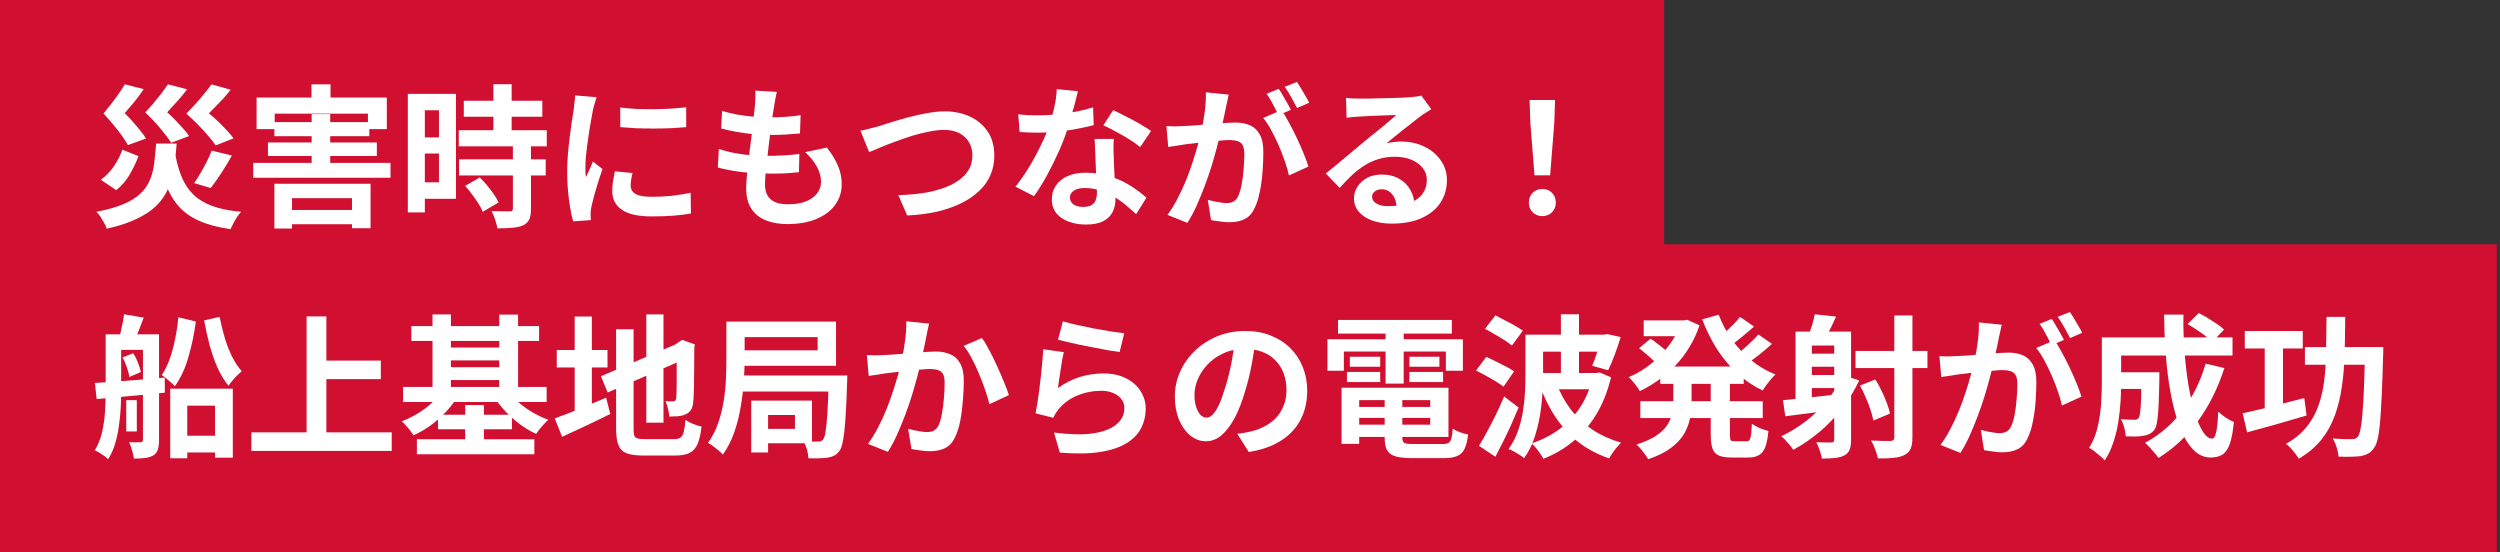 <svg width="652" height="144" viewBox="0 0 652 144" fill="none" xmlns="http://www.w3.org/2000/svg">
<rect x="0" y="0" width="652" height="144" fill="#333333" stroke="none"/>
<path d="M0 80L-3.49691e-06 1.52588e-05L434 -3.71195e-06L434 80L0 80Z" fill="#D00F31"/>
<path d="M0 144L-3.50994e-06 63.702L651.168 63.702L651.168 144L0 144Z" fill="#D00F31"/>
<path d="M585.439 86.32H600.559V90.88H585.439V86.32ZM601.119 90.52H619.079V95.12H601.119V90.52ZM590.639 88.2H595.399V108.32H590.639V88.2ZM616.839 90.52H621.559C621.559 90.52 621.559 90.666 621.559 90.96C621.559 91.226 621.559 91.533 621.559 91.88C621.559 92.226 621.546 92.506 621.519 92.72C621.412 96.773 621.292 100.226 621.159 103.08C621.026 105.933 620.879 108.293 620.719 110.16C620.559 112 620.346 113.453 620.079 114.52C619.839 115.586 619.532 116.346 619.159 116.8C618.652 117.546 618.119 118.053 617.559 118.32C617.026 118.613 616.386 118.826 615.639 118.96C614.946 119.04 614.079 119.093 613.039 119.12C612.026 119.146 610.972 119.133 609.879 119.08C609.852 118.386 609.692 117.586 609.399 116.68C609.132 115.8 608.786 115.026 608.359 114.36C609.426 114.44 610.412 114.493 611.319 114.52C612.226 114.52 612.906 114.52 613.359 114.52C613.732 114.52 614.039 114.48 614.279 114.4C614.519 114.293 614.746 114.106 614.959 113.84C615.199 113.546 615.412 112.933 615.599 112C615.812 111.04 615.986 109.68 616.119 107.92C616.279 106.16 616.412 103.933 616.519 101.24C616.626 98.546 616.732 95.306 616.839 91.52V90.52ZM584.879 107.76C586.239 107.493 587.799 107.146 589.559 106.72C591.319 106.293 593.172 105.826 595.119 105.32C597.066 104.813 599.012 104.306 600.959 103.8L601.559 108.36C598.892 109.16 596.186 109.946 593.439 110.72C590.719 111.493 588.252 112.173 586.039 112.76L584.879 107.76ZM606.759 82.64H611.639C611.612 85.973 611.559 89.173 611.479 92.24C611.399 95.28 611.159 98.146 610.759 100.84C610.386 103.533 609.772 106.04 608.919 108.36C608.092 110.68 606.919 112.786 605.399 114.68C603.906 116.546 601.946 118.2 599.519 119.64C599.306 119.24 598.999 118.786 598.599 118.28C598.226 117.8 597.826 117.32 597.399 116.84C596.972 116.386 596.559 116.026 596.159 115.76C598.372 114.533 600.146 113.093 601.479 111.44C602.839 109.786 603.879 107.946 604.599 105.92C605.346 103.866 605.866 101.64 606.159 99.24C606.452 96.813 606.612 94.226 606.639 91.48C606.692 88.706 606.732 85.76 606.759 82.64Z" fill="white"/>
<path d="M551.119 97.08H560.359V101.44H551.119V97.08ZM558.519 97.08H563.159C563.159 97.08 563.159 97.186 563.159 97.4C563.159 97.613 563.159 97.866 563.159 98.16C563.159 98.426 563.159 98.653 563.159 98.84C563.106 101.666 563.039 103.986 562.959 105.8C562.879 107.586 562.746 108.986 562.559 110C562.399 110.986 562.172 111.68 561.879 112.08C561.479 112.586 561.052 112.946 560.599 113.16C560.172 113.373 559.666 113.533 559.079 113.64C558.546 113.746 557.866 113.813 557.039 113.84C556.239 113.84 555.359 113.826 554.399 113.8C554.372 113.106 554.239 112.333 553.999 111.48C553.759 110.626 553.466 109.906 553.119 109.32C553.839 109.373 554.506 109.413 555.119 109.44C555.759 109.466 556.239 109.48 556.559 109.48C556.826 109.48 557.052 109.453 557.239 109.4C557.452 109.32 557.626 109.186 557.759 109C557.946 108.76 558.079 108.266 558.159 107.52C558.266 106.746 558.346 105.586 558.399 104.04C558.452 102.466 558.492 100.386 558.519 97.8V97.08ZM570.519 84.52L573.439 81.64C574.186 82.013 574.972 82.453 575.799 82.96C576.626 83.466 577.412 83.973 578.159 84.48C578.932 84.986 579.559 85.48 580.039 85.96L576.959 89.16C576.506 88.706 575.919 88.2 575.199 87.64C574.479 87.08 573.706 86.533 572.879 86C572.052 85.44 571.266 84.946 570.519 84.52ZM575.239 94.84L580.119 96C578.439 101.2 576.146 105.8 573.239 109.8C570.332 113.773 566.892 116.986 562.919 119.44C562.706 119.093 562.386 118.666 561.959 118.16C561.532 117.68 561.092 117.186 560.639 116.68C560.186 116.2 559.786 115.8 559.439 115.48C563.279 113.4 566.532 110.6 569.199 107.08C571.866 103.533 573.879 99.453 575.239 94.84ZM551.359 88H582.239V92.72H551.359V88ZM548.159 88H553.199V99.8C553.199 101.293 553.146 102.933 553.039 104.72C552.932 106.48 552.732 108.293 552.439 110.16C552.146 112 551.706 113.773 551.119 115.48C550.559 117.186 549.826 118.72 548.919 120.08C548.652 119.733 548.252 119.346 547.719 118.92C547.212 118.493 546.692 118.066 546.159 117.64C545.652 117.24 545.212 116.96 544.839 116.8C545.852 115.2 546.586 113.413 547.039 111.44C547.519 109.44 547.826 107.426 547.959 105.4C548.092 103.373 548.159 101.493 548.159 99.76V88ZM564.399 82.04H569.439C569.386 85.32 569.479 88.533 569.719 91.68C569.959 94.826 570.306 97.773 570.759 100.52C571.239 103.24 571.799 105.653 572.439 107.76C573.079 109.84 573.786 111.466 574.559 112.64C575.332 113.813 576.119 114.4 576.919 114.4C577.372 114.4 577.719 113.853 577.959 112.76C578.226 111.666 578.412 109.866 578.519 107.36C579.079 107.893 579.732 108.413 580.479 108.92C581.252 109.426 581.959 109.8 582.599 110.04C582.359 112.52 581.999 114.44 581.519 115.8C581.039 117.133 580.399 118.053 579.599 118.56C578.799 119.066 577.772 119.32 576.519 119.32C575.079 119.32 573.772 118.826 572.599 117.84C571.452 116.853 570.426 115.48 569.519 113.72C568.639 111.96 567.879 109.893 567.239 107.52C566.599 105.146 566.066 102.573 565.639 99.8C565.239 97.026 564.932 94.146 564.719 91.16C564.532 88.146 564.426 85.106 564.399 82.04Z" fill="white"/>
<path d="M522.039 84.68C521.932 85.186 521.812 85.746 521.679 86.36C521.545 86.947 521.426 87.493 521.319 88C521.212 88.587 521.079 89.253 520.919 90C520.759 90.72 520.599 91.453 520.439 92.2C520.306 92.92 520.159 93.626 519.999 94.32C519.732 95.466 519.399 96.8 518.999 98.32C518.599 99.84 518.132 101.48 517.599 103.24C517.066 104.973 516.465 106.72 515.799 108.48C515.132 110.24 514.425 111.96 513.679 113.64C512.932 115.293 512.132 116.787 511.279 118.12L506.079 116.04C507.012 114.787 507.879 113.387 508.679 111.84C509.505 110.267 510.252 108.667 510.919 107.04C511.585 105.387 512.172 103.76 512.679 102.16C513.212 100.533 513.666 99.026 514.039 97.64C514.439 96.253 514.745 95.067 514.959 94.08C515.332 92.266 515.626 90.52 515.839 88.84C516.052 87.16 516.132 85.573 516.079 84.08L522.039 84.68ZM535.799 88.72C536.439 89.6 537.092 90.68 537.759 91.96C538.452 93.213 539.132 94.546 539.799 95.96C540.466 97.373 541.066 98.733 541.599 100.04C542.132 101.347 542.546 102.48 542.839 103.44L537.759 105.76C537.519 104.64 537.159 103.4 536.679 102.04C536.226 100.68 535.692 99.306 535.079 97.92C534.465 96.507 533.812 95.173 533.119 93.92C532.452 92.666 531.759 91.613 531.039 90.76L535.799 88.72ZM505.799 92.88C506.519 92.933 507.225 92.96 507.919 92.96C508.639 92.933 509.359 92.906 510.079 92.88C510.745 92.853 511.546 92.813 512.479 92.76C513.412 92.68 514.399 92.6 515.439 92.52C516.506 92.44 517.572 92.36 518.639 92.28C519.705 92.173 520.692 92.093 521.599 92.04C522.506 91.987 523.252 91.96 523.839 91.96C525.279 91.96 526.532 92.2 527.599 92.68C528.666 93.133 529.506 93.92 530.119 95.04C530.759 96.16 531.079 97.68 531.079 99.6C531.079 101.173 531.012 102.88 530.879 104.72C530.746 106.56 530.506 108.32 530.159 110C529.839 111.68 529.385 113.107 528.799 114.28C528.159 115.667 527.279 116.627 526.159 117.16C525.066 117.693 523.759 117.96 522.239 117.96C521.492 117.96 520.679 117.893 519.799 117.76C518.919 117.653 518.132 117.533 517.439 117.4L516.599 112.12C517.106 112.253 517.666 112.387 518.279 112.52C518.919 112.653 519.519 112.76 520.079 112.84C520.665 112.92 521.132 112.96 521.479 112.96C522.146 112.96 522.732 112.84 523.239 112.6C523.745 112.333 524.159 111.88 524.479 111.24C524.852 110.467 525.159 109.467 525.399 108.24C525.639 107.013 525.812 105.693 525.919 104.28C526.052 102.84 526.119 101.467 526.119 100.16C526.119 99.093 525.959 98.306 525.639 97.8C525.345 97.293 524.906 96.96 524.319 96.8C523.759 96.613 523.065 96.52 522.239 96.52C521.625 96.52 520.799 96.573 519.759 96.68C518.719 96.76 517.599 96.867 516.399 97C515.226 97.106 514.132 97.227 513.119 97.36C512.106 97.493 511.319 97.587 510.759 97.64C510.172 97.746 509.425 97.867 508.519 98C507.639 98.106 506.892 98.213 506.279 98.32L505.799 92.88ZM535.079 83.16C535.425 83.64 535.786 84.213 536.159 84.88C536.559 85.546 536.945 86.213 537.319 86.88C537.692 87.546 538.012 88.133 538.279 88.64L535.039 90.04C534.772 89.48 534.466 88.867 534.119 88.2C533.772 87.533 533.412 86.867 533.039 86.2C532.666 85.533 532.292 84.96 531.919 84.48L535.079 83.16ZM539.839 81.36C540.186 81.867 540.559 82.453 540.959 83.12C541.359 83.787 541.746 84.453 542.119 85.12C542.519 85.787 542.826 86.347 543.039 86.8L539.879 88.16C539.452 87.333 538.946 86.4 538.359 85.36C537.772 84.293 537.199 83.386 536.639 82.64L539.839 81.36Z" fill="white"/>
<path d="M470.999 92.24H479.679V95.64H470.999V92.24ZM470.999 97.8H479.679V101.2H470.999V97.8ZM473.279 81.96L478.839 82.56C478.385 83.627 477.919 84.627 477.439 85.56C476.985 86.493 476.585 87.293 476.239 87.96L471.719 87.28C472.039 86.48 472.345 85.6 472.639 84.64C472.932 83.653 473.145 82.76 473.279 81.96ZM468.279 86.48H479.879V90.12H472.519V105.56H468.279V86.48ZM478.359 86.48H482.759V114.68C482.759 115.747 482.639 116.6 482.399 117.24C482.159 117.88 481.705 118.387 481.039 118.76C480.372 119.107 479.559 119.333 478.599 119.44C477.665 119.547 476.519 119.6 475.159 119.6C475.052 118.987 474.852 118.253 474.559 117.4C474.292 116.573 473.999 115.88 473.679 115.32C474.505 115.347 475.292 115.373 476.039 115.4C476.812 115.4 477.345 115.4 477.639 115.4C477.905 115.373 478.092 115.307 478.199 115.2C478.305 115.093 478.359 114.893 478.359 114.6V86.48ZM464.999 104.36C466.785 104.2 468.892 103.987 471.319 103.72C473.745 103.453 476.199 103.187 478.679 102.92L478.839 106.8C476.519 107.12 474.199 107.44 471.879 107.76C469.585 108.053 467.492 108.32 465.599 108.56L464.999 104.36ZM480.559 97.88L484.879 99.2C483.652 101.84 482.145 104.293 480.359 106.56C478.599 108.827 476.639 110.867 474.479 112.68C472.345 114.467 470.079 116.013 467.679 117.32C467.492 117 467.212 116.613 466.839 116.16C466.465 115.707 466.065 115.253 465.639 114.8C465.239 114.347 464.879 114 464.559 113.76C466.879 112.667 469.052 111.333 471.079 109.76C473.132 108.187 474.959 106.4 476.559 104.4C478.185 102.373 479.519 100.2 480.559 97.88ZM483.919 91.52H502.679V96H483.919V91.52ZM494.039 82.28H498.759V114.08C498.759 115.307 498.612 116.267 498.319 116.96C498.025 117.68 497.492 118.24 496.719 118.64C495.972 119.04 495.025 119.293 493.879 119.4C492.759 119.533 491.385 119.587 489.759 119.56C489.679 119.133 489.545 118.64 489.359 118.08C489.172 117.52 488.959 116.947 488.719 116.36C488.479 115.8 488.225 115.307 487.959 114.88C489.079 114.933 490.119 114.973 491.079 115C492.065 115 492.719 115 493.039 115C493.412 114.973 493.665 114.893 493.799 114.76C493.959 114.627 494.039 114.387 494.039 114.04V82.28ZM485.079 100.56L489.079 98.96C489.665 99.867 490.212 100.853 490.719 101.92C491.225 102.987 491.679 104.04 492.079 105.08C492.479 106.12 492.745 107.053 492.879 107.88L488.559 109.68C488.425 108.88 488.185 107.96 487.839 106.92C487.492 105.853 487.079 104.773 486.599 103.68C486.119 102.56 485.612 101.52 485.079 100.56Z" fill="white"/>
<path d="M432.999 95.6H454.759V100.12H432.999V95.6ZM428.679 83.56H440.039V87.68H428.679V83.56ZM427.799 104.64H459.719V109.04H427.799V104.64ZM438.319 83.56H439.199L440.039 83.4L443.239 84.84C442.545 86.893 441.665 88.787 440.599 90.52C439.559 92.253 438.359 93.84 436.999 95.28C435.639 96.693 434.172 97.96 432.599 99.08C431.025 100.2 429.385 101.173 427.679 102C427.359 101.44 426.905 100.8 426.319 100.08C425.759 99.36 425.239 98.787 424.759 98.36C426.252 97.747 427.692 96.96 429.079 96C430.465 95.04 431.759 93.96 432.959 92.76C434.185 91.533 435.252 90.213 436.159 88.8C437.092 87.387 437.812 85.907 438.319 84.36V83.56ZM436.399 97.88H441.159V104.8C441.159 106.213 441.025 107.627 440.759 109.04C440.492 110.453 439.972 111.827 439.199 113.16C438.425 114.467 437.292 115.68 435.799 116.8C434.305 117.947 432.319 118.933 429.839 119.76C429.652 119.387 429.372 118.96 428.999 118.48C428.652 118 428.279 117.52 427.879 117.04C427.479 116.587 427.119 116.213 426.799 115.92C428.932 115.253 430.639 114.493 431.919 113.64C433.199 112.787 434.159 111.867 434.799 110.88C435.439 109.893 435.865 108.88 436.079 107.84C436.292 106.773 436.399 105.72 436.399 104.68V97.88ZM448.239 82.08C449.092 84.347 450.225 86.493 451.639 88.52C453.079 90.547 454.759 92.347 456.679 93.92C458.599 95.493 460.719 96.747 463.039 97.68C462.665 98 462.265 98.413 461.839 98.92C461.439 99.4 461.039 99.907 460.639 100.44C460.265 100.947 459.959 101.413 459.719 101.84C457.239 100.667 454.999 99.16 452.999 97.32C451.025 95.48 449.279 93.373 447.759 91C446.265 88.627 444.985 86.053 443.919 83.28L448.239 82.08ZM427.479 90.8L430.479 88.32C431.012 88.667 431.559 89.067 432.119 89.52C432.705 89.973 433.265 90.413 433.799 90.84C434.332 91.267 434.772 91.653 435.119 92L431.959 94.8C431.665 94.453 431.252 94.04 430.719 93.56C430.212 93.08 429.665 92.6 429.079 92.12C428.519 91.64 427.985 91.2 427.479 90.8ZM453.799 82.64L457.439 85.16C456.372 86.12 455.265 87.067 454.119 88C452.999 88.933 451.959 89.72 450.999 90.36L448.119 88.12C448.732 87.667 449.385 87.133 450.079 86.52C450.772 85.88 451.452 85.227 452.119 84.56C452.785 83.867 453.345 83.227 453.799 82.64ZM458.599 87.24L462.119 89.68C461.052 90.667 459.892 91.653 458.639 92.64C457.412 93.6 456.279 94.413 455.239 95.08L452.359 92.88C453.025 92.4 453.732 91.84 454.479 91.2C455.252 90.533 455.999 89.853 456.719 89.16C457.465 88.467 458.092 87.827 458.599 87.24ZM446.159 98.08H451.159V113.36C451.159 114.107 451.225 114.587 451.359 114.8C451.519 114.987 451.865 115.08 452.399 115.08C452.532 115.08 452.732 115.08 452.999 115.08C453.292 115.08 453.599 115.08 453.919 115.08C454.239 115.08 454.545 115.08 454.839 115.08C455.132 115.08 455.345 115.08 455.479 115.08C455.852 115.08 456.119 114.96 456.279 114.72C456.465 114.48 456.599 114.04 456.679 113.4C456.759 112.733 456.825 111.773 456.879 110.52C457.385 110.893 458.065 111.267 458.919 111.64C459.772 111.987 460.532 112.24 461.199 112.4C461.039 114.16 460.772 115.547 460.399 116.56C460.025 117.573 459.479 118.28 458.759 118.68C458.065 119.107 457.132 119.32 455.959 119.32C455.745 119.32 455.439 119.32 455.039 119.32C454.639 119.32 454.212 119.32 453.759 119.32C453.305 119.32 452.879 119.32 452.479 119.32C452.079 119.32 451.772 119.32 451.559 119.32C450.092 119.32 448.972 119.133 448.199 118.76C447.425 118.413 446.892 117.8 446.599 116.92C446.305 116.067 446.159 114.893 446.159 113.4V98.08Z" fill="white"/>
<path d="M400.399 87.28H418.759V91.72H400.399V87.28ZM400.479 97.28H417.079V101.52H400.479V97.28ZM407.079 81.96H411.799V99.68H407.079V81.96ZM397.839 87.28H402.439V97.56C402.439 99.187 402.372 100.96 402.239 102.88C402.132 104.773 401.906 106.707 401.559 108.68C401.212 110.653 400.719 112.573 400.079 114.44C399.439 116.307 398.572 117.987 397.479 119.48C397.212 119.24 396.826 118.96 396.319 118.64C395.839 118.32 395.332 118.013 394.799 117.72C394.292 117.453 393.839 117.253 393.439 117.12C394.452 115.707 395.252 114.173 395.839 112.52C396.426 110.867 396.866 109.16 397.159 107.4C397.452 105.64 397.639 103.92 397.719 102.24C397.799 100.56 397.839 98.987 397.839 97.52V87.28ZM417.639 87.28H418.359L419.159 87.12L422.679 87.92C422.199 89.467 421.666 91.027 421.079 92.6C420.519 94.147 419.959 95.467 419.399 96.56L415.239 95.4C415.666 94.44 416.092 93.267 416.519 91.88C416.972 90.467 417.346 89.147 417.639 87.92V87.28ZM405.959 100.04C406.866 102.467 408.092 104.707 409.639 106.76C411.212 108.813 413.092 110.573 415.279 112.04C417.492 113.507 419.986 114.64 422.759 115.44C422.412 115.787 422.039 116.2 421.639 116.68C421.239 117.16 420.866 117.653 420.519 118.16C420.172 118.667 419.892 119.133 419.679 119.56C415.226 118.04 411.546 115.707 408.639 112.56C405.759 109.413 403.492 105.627 401.839 101.2L405.959 100.04ZM387.279 85.76L389.999 82.24C390.746 82.613 391.559 83.04 392.439 83.52C393.346 83.973 394.212 84.44 395.039 84.92C395.892 85.4 396.599 85.84 397.159 86.24L394.319 90.12C393.839 89.72 393.186 89.253 392.359 88.72C391.532 88.187 390.666 87.667 389.759 87.16C388.879 86.627 388.052 86.16 387.279 85.76ZM384.959 96.64L387.599 93.08C388.346 93.4 389.172 93.787 390.079 94.24C391.012 94.693 391.906 95.147 392.759 95.6C393.612 96.053 394.319 96.467 394.879 96.84L392.119 100.84C391.612 100.44 390.946 99.987 390.119 99.48C389.292 98.973 388.412 98.467 387.479 97.96C386.572 97.453 385.732 97.013 384.959 96.64ZM385.719 116.28C386.359 115.24 387.052 114.027 387.799 112.64C388.572 111.227 389.346 109.733 390.119 108.16C390.892 106.56 391.612 104.973 392.279 103.4L396.039 106.28C395.452 107.72 394.826 109.187 394.159 110.68C393.492 112.147 392.799 113.6 392.079 115.04C391.386 116.453 390.692 117.813 389.999 119.12L385.719 116.28ZM415.399 97.28H416.319L417.159 97.12L420.159 98.4C419.252 102.133 417.946 105.4 416.239 108.2C414.532 110.973 412.506 113.307 410.159 115.2C407.839 117.093 405.292 118.573 402.519 119.64C402.306 119.267 402.026 118.813 401.679 118.28C401.332 117.773 400.959 117.28 400.559 116.8C400.159 116.32 399.786 115.933 399.439 115.64C402.106 114.76 404.506 113.533 406.639 111.96C408.799 110.387 410.626 108.467 412.119 106.2C413.639 103.907 414.732 101.227 415.399 98.16V97.28Z" fill="white"/>
<path d="M352.279 106.12H374.959V109H352.279V106.12ZM352.279 101.12H377.759V113.96H352.279V110.76H372.999V104.36H352.279V101.12ZM361.119 102.92H365.719V114.08C365.719 114.827 365.893 115.307 366.239 115.52C366.613 115.707 367.399 115.8 368.599 115.8C368.839 115.8 369.199 115.8 369.679 115.8C370.186 115.8 370.746 115.8 371.359 115.8C371.999 115.8 372.626 115.8 373.239 115.8C373.879 115.8 374.466 115.8 374.999 115.8C375.533 115.8 375.946 115.8 376.239 115.8C376.906 115.8 377.413 115.707 377.759 115.52C378.106 115.333 378.359 114.947 378.519 114.36C378.679 113.773 378.799 112.92 378.879 111.8C379.359 112.12 379.986 112.427 380.759 112.72C381.559 113.013 382.266 113.213 382.879 113.32C382.693 114.92 382.386 116.16 381.959 117.04C381.533 117.947 380.893 118.573 380.039 118.92C379.213 119.293 378.066 119.48 376.599 119.48C376.359 119.48 375.946 119.48 375.359 119.48C374.799 119.48 374.159 119.48 373.439 119.48C372.746 119.48 372.039 119.48 371.319 119.48C370.599 119.48 369.959 119.48 369.399 119.48C368.839 119.48 368.426 119.48 368.159 119.48C366.346 119.48 364.919 119.32 363.879 119C362.866 118.68 362.146 118.133 361.719 117.36C361.319 116.587 361.119 115.507 361.119 114.12V102.92ZM349.879 101.12H354.479V115.76H349.879V101.12ZM348.959 83.44H378.639V87H348.959V83.44ZM352.039 93.04H359.959V95.64H352.039V93.04ZM351.279 97H359.959V99.64H351.279V97ZM367.559 97H376.359V99.64H367.559V97ZM367.559 93.04H375.399V95.64H367.559V93.04ZM361.359 84.88H366.079V100.04H361.359V84.88ZM346.199 88.48H381.519V96.68H377.079V91.68H350.479V96.68H346.199V88.48Z" fill="white"/>
<path d="M327.478 88.6C327.212 90.626 326.865 92.787 326.438 95.08C326.012 97.373 325.438 99.693 324.718 102.04C323.945 104.733 323.038 107.053 321.998 109C320.958 110.946 319.812 112.453 318.558 113.52C317.332 114.56 315.985 115.08 314.518 115.08C313.052 115.08 311.692 114.586 310.438 113.6C309.212 112.586 308.225 111.2 307.478 109.44C306.758 107.68 306.398 105.68 306.398 103.44C306.398 101.12 306.865 98.933 307.798 96.88C308.732 94.826 310.025 93.013 311.678 91.44C313.358 89.84 315.305 88.587 317.518 87.68C319.758 86.773 322.172 86.32 324.758 86.32C327.238 86.32 329.465 86.72 331.438 87.52C333.438 88.32 335.145 89.427 336.558 90.84C337.972 92.253 339.052 93.906 339.798 95.8C340.545 97.693 340.918 99.733 340.918 101.92C340.918 104.72 340.345 107.226 339.198 109.44C338.052 111.653 336.345 113.48 334.078 114.92C331.838 116.36 329.038 117.346 325.678 117.88L322.678 113.12C323.452 113.04 324.132 112.946 324.718 112.84C325.305 112.733 325.865 112.613 326.398 112.48C327.678 112.16 328.865 111.706 329.958 111.12C331.078 110.506 332.052 109.76 332.878 108.88C333.705 107.973 334.345 106.92 334.798 105.72C335.278 104.52 335.518 103.2 335.518 101.76C335.518 100.186 335.278 98.746 334.798 97.44C334.318 96.133 333.612 95 332.678 94.04C331.745 93.053 330.612 92.306 329.278 91.8C327.945 91.266 326.412 91 324.678 91C322.545 91 320.665 91.386 319.038 92.16C317.412 92.906 316.038 93.88 314.918 95.08C313.798 96.28 312.945 97.573 312.358 98.96C311.798 100.346 311.518 101.666 311.518 102.92C311.518 104.253 311.678 105.373 311.998 106.28C312.318 107.16 312.705 107.826 313.158 108.28C313.638 108.706 314.145 108.92 314.678 108.92C315.238 108.92 315.785 108.64 316.318 108.08C316.878 107.493 317.425 106.613 317.958 105.44C318.492 104.266 319.025 102.786 319.558 101C320.172 99.08 320.692 97.026 321.118 94.84C321.545 92.653 321.852 90.52 322.038 88.44L327.478 88.6Z" fill="white"/>
<path d="M277.199 83.8C278.159 84.093 279.359 84.4 280.799 84.72C282.239 85.04 283.746 85.36 285.319 85.68C286.892 85.973 288.372 86.227 289.759 86.44C291.172 86.653 292.319 86.813 293.199 86.92L291.999 91.8C291.199 91.693 290.226 91.546 289.079 91.36C287.959 91.147 286.759 90.92 285.479 90.68C284.226 90.44 282.986 90.2 281.759 89.96C280.532 89.693 279.412 89.44 278.399 89.2C277.386 88.96 276.559 88.76 275.919 88.6L277.199 83.8ZM277.439 91.84C277.306 92.373 277.159 93.067 276.999 93.92C276.866 94.746 276.732 95.613 276.599 96.52C276.466 97.427 276.332 98.293 276.199 99.12C276.092 99.947 275.999 100.64 275.919 101.2C277.732 99.893 279.626 98.933 281.599 98.32C283.599 97.707 285.639 97.4 287.719 97.4C290.066 97.4 292.066 97.826 293.719 98.68C295.372 99.533 296.626 100.653 297.479 102.04C298.359 103.426 298.799 104.933 298.799 106.56C298.799 108.373 298.412 110.053 297.639 111.6C296.866 113.146 295.599 114.466 293.839 115.56C292.079 116.653 289.772 117.426 286.919 117.88C284.066 118.333 280.559 118.386 276.399 118.04L274.879 112.8C278.879 113.333 282.239 113.413 284.959 113.04C287.679 112.64 289.732 111.866 291.119 110.72C292.532 109.546 293.239 108.12 293.239 106.44C293.239 105.56 292.986 104.786 292.479 104.12C291.972 103.426 291.266 102.893 290.359 102.52C289.452 102.12 288.426 101.92 287.279 101.92C285.039 101.92 282.932 102.333 280.959 103.16C279.012 103.96 277.412 105.12 276.159 106.64C275.812 107.066 275.519 107.466 275.279 107.84C275.066 108.186 274.866 108.56 274.679 108.96L270.079 107.8C270.239 107.026 270.399 106.12 270.559 105.08C270.719 104.013 270.879 102.88 271.039 101.68C271.199 100.453 271.346 99.227 271.479 98C271.612 96.773 271.732 95.56 271.839 94.36C271.946 93.16 272.026 92.067 272.079 91.08L277.439 91.84Z" fill="white"/>
<path d="M242.319 84.4C242.186 84.906 242.052 85.466 241.919 86.08C241.812 86.666 241.706 87.213 241.599 87.72C241.492 88.306 241.359 88.973 241.199 89.72C241.039 90.44 240.879 91.173 240.719 91.92C240.586 92.64 240.439 93.347 240.279 94.04C240.012 95.186 239.679 96.52 239.279 98.04C238.879 99.56 238.412 101.2 237.879 102.96C237.346 104.693 236.746 106.44 236.079 108.2C235.412 109.96 234.706 111.68 233.959 113.36C233.212 115.013 232.412 116.506 231.559 117.84L226.359 115.76C227.292 114.506 228.159 113.106 228.959 111.56C229.786 109.986 230.532 108.373 231.199 106.72C231.866 105.066 232.452 103.44 232.959 101.84C233.492 100.24 233.946 98.746 234.319 97.36C234.692 95.973 234.986 94.787 235.199 93.8C235.572 91.987 235.866 90.24 236.079 88.56C236.292 86.88 236.386 85.293 236.359 83.8L242.319 84.4ZM256.079 88.16C256.719 89.013 257.372 90.093 258.039 91.4C258.732 92.68 259.399 94.04 260.039 95.48C260.706 96.92 261.306 98.306 261.839 99.64C262.399 100.973 262.826 102.106 263.119 103.04L258.039 105.4C257.772 104.28 257.399 103.04 256.919 101.68C256.466 100.293 255.932 98.893 255.319 97.48C254.732 96.04 254.092 94.68 253.399 93.4C252.732 92.12 252.039 91.053 251.319 90.2L256.079 88.16ZM226.079 92.6C226.799 92.653 227.506 92.68 228.199 92.68C228.892 92.653 229.612 92.626 230.359 92.6C230.999 92.573 231.786 92.533 232.719 92.48C233.679 92.4 234.679 92.32 235.719 92.24C236.786 92.16 237.852 92.08 238.919 92C239.986 91.893 240.972 91.813 241.879 91.76C242.786 91.707 243.532 91.68 244.119 91.68C245.532 91.68 246.772 91.92 247.839 92.4C248.932 92.853 249.786 93.64 250.399 94.76C251.039 95.88 251.359 97.4 251.359 99.32C251.359 100.893 251.279 102.6 251.119 104.44C250.986 106.28 250.759 108.04 250.439 109.72C250.119 111.4 249.666 112.826 249.079 114C248.439 115.386 247.559 116.346 246.439 116.88C245.346 117.413 244.039 117.68 242.519 117.68C241.746 117.68 240.919 117.613 240.039 117.48C239.186 117.373 238.412 117.253 237.719 117.12L236.839 111.84C237.372 111.973 237.946 112.106 238.559 112.24C239.199 112.373 239.799 112.48 240.359 112.56C240.946 112.64 241.412 112.68 241.759 112.68C242.426 112.68 243.012 112.56 243.519 112.32C244.026 112.053 244.439 111.6 244.759 110.96C245.132 110.186 245.426 109.186 245.639 107.96C245.879 106.733 246.052 105.413 246.159 104C246.292 102.56 246.359 101.186 246.359 99.88C246.359 98.813 246.212 98.026 245.919 97.52C245.626 97.013 245.186 96.68 244.599 96.52C244.039 96.333 243.332 96.24 242.479 96.24C241.892 96.24 241.066 96.293 239.999 96.4C238.959 96.48 237.852 96.587 236.679 96.72C235.506 96.826 234.399 96.947 233.359 97.08C232.346 97.213 231.559 97.306 230.999 97.36C230.439 97.466 229.706 97.587 228.799 97.72C227.919 97.826 227.172 97.933 226.559 98.04L226.079 92.6Z" fill="white"/>
<path d="M192.319 83.88H218.039V95.4H192.319V91.36H213.239V87.92H192.319V83.88ZM189.439 83.88H194.199V93.72C194.199 95.453 194.119 97.4 193.959 99.56C193.825 101.72 193.559 103.933 193.159 106.2C192.785 108.467 192.225 110.667 191.479 112.8C190.732 114.907 189.745 116.827 188.519 118.56C188.252 118.24 187.879 117.88 187.399 117.48C186.919 117.08 186.425 116.693 185.919 116.32C185.439 115.947 185.012 115.68 184.639 115.52C185.759 113.947 186.639 112.24 187.279 110.4C187.919 108.533 188.399 106.627 188.719 104.68C189.039 102.707 189.239 100.787 189.319 98.92C189.399 97.027 189.439 95.28 189.439 93.68V83.88ZM192.439 97.92H217.679V102.12H192.439V97.92ZM198.439 104.48H211.759V115.6H198.439V111.84H207.319V108.24H198.439V104.48ZM195.919 104.48H200.319V118H195.919V104.48ZM216.159 97.92H220.999C220.999 97.92 220.985 98.04 220.959 98.28C220.959 98.52 220.959 98.8 220.959 99.12C220.959 99.44 220.945 99.693 220.919 99.88C220.839 102.813 220.732 105.32 220.599 107.4C220.492 109.453 220.359 111.173 220.199 112.56C220.039 113.947 219.852 115.04 219.639 115.84C219.452 116.64 219.212 117.227 218.919 117.6C218.465 118.213 217.999 118.627 217.519 118.84C217.039 119.08 216.479 119.253 215.839 119.36C215.252 119.44 214.519 119.493 213.639 119.52C212.759 119.547 211.825 119.547 210.839 119.52C210.812 118.827 210.679 118.053 210.439 117.2C210.199 116.373 209.892 115.64 209.519 115C210.319 115.08 211.052 115.133 211.719 115.16C212.412 115.187 212.945 115.187 213.319 115.16C213.639 115.187 213.892 115.16 214.079 115.08C214.292 114.973 214.492 114.813 214.679 114.6C214.945 114.28 215.159 113.573 215.319 112.48C215.505 111.387 215.665 109.733 215.799 107.52C215.932 105.307 216.052 102.387 216.159 98.76V97.92Z" fill="white"/>
<path d="M168.559 82H173.039V110.24H168.559V82ZM156.719 98.12L177.439 89.28L179.159 93.4L158.479 102.36L156.719 98.12ZM160.679 85.88H165.239V111.8C165.239 112.573 165.292 113.16 165.399 113.56C165.532 113.933 165.799 114.187 166.199 114.32C166.625 114.453 167.239 114.52 168.039 114.52C168.279 114.52 168.652 114.52 169.159 114.52C169.692 114.52 170.279 114.52 170.919 114.52C171.585 114.52 172.239 114.52 172.879 114.52C173.545 114.52 174.132 114.52 174.639 114.52C175.172 114.52 175.572 114.52 175.839 114.52C176.559 114.52 177.105 114.387 177.479 114.12C177.852 113.853 178.132 113.36 178.319 112.64C178.505 111.92 178.652 110.867 178.759 109.48C179.265 109.853 179.919 110.213 180.719 110.56C181.545 110.88 182.292 111.107 182.959 111.24C182.745 113.133 182.412 114.627 181.959 115.72C181.505 116.813 180.825 117.6 179.919 118.08C179.012 118.56 177.785 118.8 176.239 118.8C175.972 118.8 175.545 118.8 174.959 118.8C174.372 118.8 173.719 118.8 172.999 118.8C172.279 118.8 171.559 118.8 170.839 118.8C170.119 118.8 169.465 118.8 168.879 118.8C168.319 118.8 167.919 118.8 167.679 118.8C165.865 118.8 164.439 118.6 163.399 118.2C162.385 117.8 161.679 117.093 161.279 116.08C160.879 115.067 160.679 113.64 160.679 111.8V85.88ZM176.519 89.8H176.199L177.039 89.2L177.919 88.64L181.239 89.84L181.079 90.64C181.079 92.533 181.065 94.267 181.039 95.84C181.039 97.387 181.025 98.76 180.999 99.96C180.999 101.133 180.972 102.12 180.919 102.92C180.892 103.72 180.852 104.32 180.799 104.72C180.745 105.653 180.545 106.387 180.199 106.92C179.852 107.427 179.372 107.813 178.759 108.08C178.172 108.347 177.479 108.507 176.679 108.56C175.905 108.613 175.199 108.64 174.559 108.64C174.505 108.027 174.385 107.333 174.199 106.56C174.012 105.76 173.799 105.107 173.559 104.6C173.905 104.627 174.265 104.653 174.639 104.68C175.012 104.68 175.292 104.68 175.479 104.68C175.719 104.68 175.905 104.627 176.039 104.52C176.199 104.413 176.305 104.173 176.359 103.8C176.385 103.613 176.412 103.187 176.439 102.52C176.465 101.853 176.479 100.96 176.479 99.84C176.479 98.693 176.479 97.293 176.479 95.64C176.505 93.96 176.519 92.013 176.519 89.8ZM145.199 91.28H158.439V95.84H145.199V91.28ZM149.879 82.56H154.359V109.08H149.879V82.56ZM144.679 109.12C145.772 108.72 147.052 108.24 148.519 107.68C149.985 107.093 151.532 106.453 153.159 105.76C154.812 105.067 156.452 104.387 158.079 103.72L159.159 107.96C157.025 109.027 154.852 110.08 152.639 111.12C150.452 112.16 148.439 113.093 146.599 113.92L144.679 109.12Z" fill="white"/>
<path d="M107.279 85.04H140.599V88.92H107.279V85.04ZM108.719 114.56H139.359V118.48H108.719V114.56ZM115.599 90.64H131.919V94H115.599V90.64ZM115.599 95.76H131.919V99.12H115.599V95.76ZM105.119 100.92H142.559V104.84H105.119V100.92ZM114.239 108.16H133.519V111.96H114.239V108.16ZM112.799 82H117.599V103.04H112.799V82ZM130.199 82.04H135.119V103.08H130.199V82.04ZM121.319 105.64H126.199V116.84H121.319V105.64ZM115.239 102.04L119.279 103.52C118.425 104.933 117.385 106.28 116.159 107.56C114.959 108.813 113.652 109.96 112.239 111C110.825 112.013 109.359 112.853 107.839 113.52C107.599 113.147 107.305 112.733 106.959 112.28C106.612 111.827 106.239 111.387 105.839 110.96C105.465 110.507 105.105 110.147 104.759 109.88C106.172 109.347 107.545 108.68 108.879 107.88C110.212 107.08 111.425 106.173 112.519 105.16C113.639 104.147 114.545 103.107 115.239 102.04ZM132.639 102.04C133.359 103.053 134.252 104.04 135.319 105C136.412 105.933 137.612 106.787 138.919 107.56C140.252 108.333 141.612 108.973 142.999 109.48C142.652 109.773 142.279 110.147 141.879 110.6C141.479 111.027 141.092 111.467 140.719 111.92C140.372 112.373 140.079 112.787 139.839 113.16C138.399 112.52 136.999 111.693 135.639 110.68C134.279 109.667 133.012 108.547 131.839 107.32C130.665 106.067 129.665 104.787 128.839 103.48L132.639 102.04Z" fill="white"/>
<path d="M82.679 94.04H99.319V98.88H82.679V94.04ZM65.559 112.76H102.159V117.6H65.559V112.76ZM79.959 82.52H85.119V115.44H79.959V82.52Z" fill="white"/>
<path d="M46.159 113.64H58.559V118H46.159V113.64ZM44.399 101.36H60.719V119.36H56.079V105.8H48.839V119.52H44.399V101.36ZM32.919 104.36H35.679V112.52H32.919V104.36ZM37.279 87.2H41.479V114.76C41.479 115.773 41.372 116.6 41.159 117.24C40.972 117.88 40.585 118.387 39.999 118.76C39.385 119.107 38.679 119.333 37.879 119.44C37.079 119.547 36.092 119.6 34.919 119.6C34.839 119.013 34.679 118.293 34.439 117.44C34.199 116.587 33.945 115.88 33.679 115.32C34.319 115.347 34.932 115.36 35.519 115.36C36.105 115.36 36.505 115.347 36.719 115.32C37.092 115.32 37.279 115.12 37.279 114.72V87.2ZM27.559 87.2H31.599V101.96C31.599 103.347 31.559 104.827 31.479 106.4C31.399 107.973 31.239 109.56 30.999 111.16C30.785 112.76 30.452 114.307 29.999 115.8C29.545 117.267 28.945 118.587 28.199 119.76C27.959 119.493 27.625 119.213 27.199 118.92C26.772 118.627 26.332 118.333 25.879 118.04C25.425 117.773 25.039 117.573 24.719 117.44C25.599 116 26.239 114.4 26.639 112.64C27.039 110.853 27.292 109.04 27.399 107.2C27.505 105.36 27.559 103.613 27.559 101.96V87.2ZM24.759 99.88C26.305 99.773 28.065 99.653 30.039 99.52C32.039 99.387 34.145 99.227 36.359 99.04C38.572 98.853 40.772 98.667 42.959 98.48L42.999 102.4C40.892 102.613 38.772 102.827 36.639 103.04C34.532 103.227 32.492 103.413 30.519 103.6C28.572 103.76 26.799 103.92 25.199 104.08L24.759 99.88ZM31.959 93.2L34.759 92.12C35.239 92.867 35.652 93.707 35.999 94.64C36.372 95.547 36.612 96.347 36.719 97.04L33.719 98.32C33.639 97.6 33.425 96.76 33.079 95.8C32.759 94.84 32.385 93.973 31.959 93.2ZM32.359 81.96L37.479 82.84C37.052 84.013 36.612 85.16 36.159 86.28C35.732 87.4 35.332 88.347 34.959 89.12L31.079 88.24C31.319 87.333 31.559 86.293 31.799 85.12C32.065 83.947 32.252 82.893 32.359 81.96ZM46.519 82.76L51.079 83.84C50.625 87.227 49.959 90.387 49.079 93.32C48.225 96.253 47.065 98.72 45.599 100.72C45.359 100.427 45.025 100.107 44.599 99.76C44.199 99.387 43.785 99.027 43.359 98.68C42.932 98.333 42.545 98.04 42.199 97.8C42.972 96.68 43.639 95.333 44.199 93.76C44.785 92.16 45.265 90.427 45.639 88.56C46.039 86.667 46.332 84.733 46.519 82.76ZM57.279 82.64C57.625 84.453 58.065 86.253 58.599 88.04C59.132 89.827 59.772 91.48 60.519 93C61.292 94.52 62.132 95.787 63.039 96.8C62.692 97.093 62.292 97.467 61.839 97.92C61.412 98.347 60.999 98.8 60.599 99.28C60.199 99.733 59.865 100.173 59.599 100.6C58.532 99.32 57.585 97.773 56.759 95.96C55.959 94.147 55.265 92.187 54.679 90.08C54.119 87.947 53.639 85.773 53.239 83.56L57.279 82.64ZM29.439 87.2H38.999V91.24H29.439V87.2Z" fill="white"/>
<path d="M400.197 45.72L399.117 32.04L398.917 26.08H405.557L405.357 32.04L404.277 45.72H400.197ZM402.237 56.36C401.223 56.36 400.383 56.027 399.717 55.36C399.05 54.693 398.717 53.853 398.717 52.84C398.717 51.8 399.05 50.947 399.717 50.28C400.383 49.613 401.223 49.28 402.237 49.28C403.25 49.28 404.09 49.613 404.757 50.28C405.423 50.947 405.757 51.8 405.757 52.84C405.757 53.853 405.423 54.693 404.757 55.36C404.09 56.027 403.25 56.36 402.237 56.36Z" fill="white"/>
<path d="M351.037 25.52C351.597 25.6 352.197 25.653 352.837 25.68C353.477 25.707 354.09 25.72 354.677 25.72C355.104 25.72 355.744 25.72 356.597 25.72C357.45 25.693 358.41 25.667 359.477 25.64C360.57 25.613 361.65 25.587 362.717 25.56C363.784 25.533 364.744 25.507 365.597 25.48C366.477 25.427 367.157 25.387 367.637 25.36C368.464 25.28 369.117 25.213 369.597 25.16C370.077 25.08 370.437 25 370.677 24.92L373.277 28.48C372.824 28.773 372.357 29.067 371.877 29.36C371.397 29.653 370.93 29.973 370.477 30.32C369.944 30.693 369.304 31.187 368.557 31.8C367.81 32.387 367.01 33.013 366.157 33.68C365.33 34.347 364.517 35 363.717 35.64C362.944 36.28 362.237 36.853 361.597 37.36C362.264 37.2 362.904 37.093 363.517 37.04C364.13 36.96 364.757 36.92 365.397 36.92C367.664 36.92 369.69 37.36 371.477 38.24C373.29 39.12 374.717 40.32 375.757 41.84C376.824 43.333 377.357 45.053 377.357 47C377.357 49.107 376.824 51.013 375.757 52.72C374.69 54.427 373.077 55.787 370.917 56.8C368.784 57.813 366.104 58.32 362.877 58.32C361.037 58.32 359.37 58.053 357.877 57.52C356.41 56.987 355.25 56.227 354.397 55.24C353.544 54.253 353.117 53.093 353.117 51.76C353.117 50.667 353.41 49.653 353.997 48.72C354.61 47.76 355.45 46.987 356.517 46.4C357.61 45.813 358.864 45.52 360.277 45.52C362.117 45.52 363.664 45.893 364.917 46.64C366.197 47.36 367.17 48.333 367.837 49.56C368.53 50.787 368.89 52.133 368.917 53.6L364.237 54.24C364.21 52.773 363.837 51.6 363.117 50.72C362.424 49.813 361.49 49.36 360.317 49.36C359.57 49.36 358.97 49.56 358.517 49.96C358.064 50.333 357.837 50.773 357.837 51.28C357.837 52.027 358.21 52.627 358.957 53.08C359.704 53.533 360.677 53.76 361.877 53.76C364.144 53.76 366.037 53.493 367.557 52.96C369.077 52.4 370.21 51.613 370.957 50.6C371.73 49.56 372.117 48.333 372.117 46.92C372.117 45.72 371.744 44.667 370.997 43.76C370.277 42.853 369.29 42.147 368.037 41.64C366.784 41.133 365.37 40.88 363.797 40.88C362.25 40.88 360.837 41.08 359.557 41.48C358.277 41.853 357.064 42.4 355.917 43.12C354.797 43.813 353.69 44.667 352.597 45.68C351.53 46.667 350.464 47.773 349.397 49L345.757 45.24C346.477 44.653 347.29 44 348.197 43.28C349.104 42.533 350.024 41.76 350.957 40.96C351.917 40.16 352.81 39.413 353.637 38.72C354.49 38 355.21 37.4 355.797 36.92C356.357 36.467 357.01 35.933 357.757 35.32C358.504 34.707 359.277 34.08 360.077 33.44C360.877 32.773 361.637 32.147 362.357 31.56C363.077 30.947 363.677 30.427 364.157 30C363.757 30 363.237 30.013 362.597 30.04C361.957 30.067 361.25 30.093 360.477 30.12C359.73 30.147 358.97 30.173 358.197 30.2C357.45 30.227 356.744 30.267 356.077 30.32C355.437 30.347 354.904 30.373 354.477 30.4C353.944 30.427 353.384 30.467 352.797 30.52C352.21 30.573 351.677 30.64 351.197 30.72L351.037 25.52Z" fill="white"/>
<path d="M320.437 24.68C320.331 25.186 320.211 25.747 320.077 26.36C319.944 26.947 319.824 27.493 319.717 28C319.611 28.587 319.477 29.253 319.317 30C319.157 30.72 318.997 31.453 318.837 32.2C318.704 32.92 318.557 33.627 318.397 34.32C318.131 35.467 317.797 36.8 317.397 38.32C316.997 39.84 316.531 41.48 315.997 43.24C315.464 44.973 314.864 46.72 314.197 48.48C313.531 50.24 312.824 51.96 312.077 53.64C311.331 55.293 310.531 56.786 309.677 58.12L304.477 56.04C305.411 54.786 306.277 53.386 307.077 51.84C307.904 50.267 308.651 48.666 309.317 47.04C309.984 45.386 310.571 43.76 311.077 42.16C311.611 40.533 312.064 39.026 312.437 37.64C312.837 36.253 313.144 35.066 313.357 34.08C313.731 32.267 314.024 30.52 314.237 28.84C314.451 27.16 314.531 25.573 314.477 24.08L320.437 24.68ZM334.197 28.72C334.837 29.6 335.491 30.68 336.157 31.96C336.851 33.213 337.531 34.547 338.197 35.96C338.864 37.373 339.464 38.733 339.997 40.04C340.531 41.346 340.944 42.48 341.237 43.44L336.157 45.76C335.917 44.64 335.557 43.4 335.077 42.04C334.624 40.68 334.091 39.306 333.477 37.92C332.864 36.507 332.211 35.173 331.517 33.92C330.851 32.666 330.157 31.613 329.437 30.76L334.197 28.72ZM304.197 32.88C304.917 32.933 305.624 32.96 306.317 32.96C307.037 32.933 307.757 32.907 308.477 32.88C309.144 32.853 309.944 32.813 310.877 32.76C311.811 32.68 312.797 32.6 313.837 32.52C314.904 32.44 315.971 32.36 317.037 32.28C318.104 32.173 319.091 32.093 319.997 32.04C320.904 31.986 321.651 31.96 322.237 31.96C323.677 31.96 324.931 32.2 325.997 32.68C327.064 33.133 327.904 33.92 328.517 35.04C329.157 36.16 329.477 37.68 329.477 39.6C329.477 41.173 329.411 42.88 329.277 44.72C329.144 46.56 328.904 48.32 328.557 50C328.237 51.68 327.784 53.106 327.197 54.28C326.557 55.666 325.677 56.627 324.557 57.16C323.464 57.693 322.157 57.96 320.637 57.96C319.891 57.96 319.077 57.893 318.197 57.76C317.317 57.653 316.531 57.533 315.837 57.4L314.997 52.12C315.504 52.253 316.064 52.386 316.677 52.52C317.317 52.653 317.917 52.76 318.477 52.84C319.064 52.92 319.531 52.96 319.877 52.96C320.544 52.96 321.131 52.84 321.637 52.6C322.144 52.333 322.557 51.88 322.877 51.24C323.251 50.467 323.557 49.467 323.797 48.24C324.037 47.013 324.211 45.693 324.317 44.28C324.451 42.84 324.517 41.467 324.517 40.16C324.517 39.093 324.357 38.306 324.037 37.8C323.744 37.293 323.304 36.96 322.717 36.8C322.157 36.613 321.464 36.52 320.637 36.52C320.024 36.52 319.197 36.573 318.157 36.68C317.117 36.76 315.997 36.867 314.797 37C313.624 37.106 312.531 37.227 311.517 37.36C310.504 37.493 309.717 37.587 309.157 37.64C308.571 37.746 307.824 37.867 306.917 38C306.037 38.106 305.291 38.213 304.677 38.32L304.197 32.88ZM333.477 23.16C333.824 23.64 334.184 24.213 334.557 24.88C334.957 25.547 335.344 26.213 335.717 26.88C336.091 27.547 336.411 28.133 336.677 28.64L333.437 30.04C333.171 29.48 332.864 28.866 332.517 28.2C332.171 27.533 331.811 26.866 331.437 26.2C331.064 25.533 330.691 24.96 330.317 24.48L333.477 23.16ZM338.237 21.36C338.584 21.866 338.957 22.453 339.357 23.12C339.757 23.787 340.144 24.453 340.517 25.12C340.917 25.787 341.224 26.346 341.437 26.8L338.277 28.16C337.851 27.333 337.344 26.4 336.757 25.36C336.171 24.293 335.597 23.387 335.037 22.64L338.237 21.36Z" fill="white"/>
<path d="M265.557 29.8C266.41 29.906 267.317 29.986 268.277 30.04C269.264 30.066 270.13 30.08 270.877 30.08C272.53 30.08 274.197 29.986 275.877 29.8C277.584 29.613 279.224 29.373 280.797 29.08C282.37 28.76 283.797 28.4 285.077 28L285.237 32.64C284.09 32.933 282.717 33.24 281.117 33.56C279.544 33.853 277.877 34.106 276.117 34.32C274.357 34.506 272.624 34.6 270.917 34.6C270.117 34.6 269.304 34.586 268.477 34.56C267.65 34.533 266.797 34.493 265.917 34.44L265.557 29.8ZM281.117 23.8C280.957 24.466 280.744 25.333 280.477 26.4C280.21 27.466 279.904 28.586 279.557 29.76C279.237 30.933 278.89 32.093 278.517 33.24C277.93 35.16 277.157 37.2 276.197 39.36C275.237 41.52 274.197 43.626 273.077 45.68C271.957 47.733 270.824 49.56 269.677 51.16L264.837 48.68C265.744 47.56 266.637 46.32 267.517 44.96C268.397 43.6 269.224 42.2 269.997 40.76C270.77 39.32 271.464 37.933 272.077 36.6C272.717 35.24 273.224 34.013 273.597 32.92C274.104 31.506 274.544 29.933 274.917 28.2C275.317 26.44 275.544 24.786 275.597 23.24L281.117 23.8ZM290.477 36.24C290.424 37.093 290.397 37.946 290.397 38.8C290.424 39.626 290.45 40.48 290.477 41.36C290.504 41.973 290.53 42.76 290.557 43.72C290.61 44.653 290.664 45.653 290.717 46.72C290.77 47.76 290.81 48.76 290.837 49.72C290.89 50.653 290.917 51.4 290.917 51.96C290.917 53.186 290.664 54.306 290.157 55.32C289.65 56.306 288.837 57.093 287.717 57.68C286.624 58.266 285.117 58.56 283.197 58.56C281.544 58.56 280.05 58.306 278.717 57.8C277.384 57.32 276.317 56.6 275.517 55.64C274.717 54.653 274.317 53.426 274.317 51.96C274.317 50.653 274.664 49.48 275.357 48.44C276.05 47.373 277.05 46.546 278.357 45.96C279.69 45.346 281.29 45.04 283.157 45.04C285.504 45.04 287.664 45.373 289.637 46.04C291.61 46.68 293.384 47.506 294.957 48.52C296.53 49.533 297.877 50.546 298.997 51.56L296.317 55.84C295.597 55.2 294.77 54.48 293.837 53.68C292.93 52.88 291.904 52.133 290.757 51.44C289.637 50.746 288.41 50.173 287.077 49.72C285.77 49.266 284.357 49.04 282.837 49.04C281.69 49.04 280.77 49.266 280.077 49.72C279.384 50.173 279.037 50.76 279.037 51.48C279.037 52.226 279.33 52.826 279.917 53.28C280.53 53.733 281.384 53.96 282.477 53.96C283.384 53.96 284.104 53.813 284.637 53.52C285.17 53.2 285.544 52.76 285.757 52.2C285.97 51.613 286.077 50.96 286.077 50.24C286.077 49.626 286.05 48.76 285.997 47.64C285.944 46.52 285.877 45.28 285.797 43.92C285.744 42.56 285.69 41.2 285.637 39.84C285.584 38.48 285.53 37.28 285.477 36.24H290.477ZM297.357 38.36C296.584 37.72 295.624 37.04 294.477 36.32C293.33 35.6 292.144 34.92 290.917 34.28C289.717 33.613 288.664 33.08 287.757 32.68L290.317 28.72C291.037 29.04 291.85 29.44 292.757 29.92C293.69 30.373 294.624 30.853 295.557 31.36C296.517 31.866 297.397 32.373 298.197 32.88C299.024 33.36 299.69 33.786 300.197 34.16L297.357 38.36Z" fill="white"/>
<path d="M224.397 34.08C225.144 33.947 225.971 33.76 226.877 33.52C227.784 33.28 228.597 33.067 229.317 32.88C230.091 32.64 231.131 32.307 232.437 31.88C233.771 31.453 235.237 31.027 236.837 30.6C238.437 30.173 240.064 29.813 241.717 29.52C243.397 29.2 244.957 29.04 246.397 29.04C248.824 29.04 251.011 29.493 252.957 30.4C254.904 31.307 256.451 32.613 257.597 34.32C258.744 36.027 259.317 38.12 259.317 40.6C259.317 42.413 258.984 44.093 258.317 45.64C257.651 47.187 256.664 48.573 255.357 49.8C254.077 51.027 252.517 52.093 250.677 53C248.837 53.907 246.731 54.64 244.357 55.2C242.011 55.733 239.424 56.067 236.597 56.2L234.277 50.88C236.997 50.827 239.517 50.587 241.837 50.16C244.184 49.707 246.237 49.067 247.997 48.24C249.757 47.387 251.131 46.32 252.117 45.04C253.104 43.76 253.597 42.253 253.597 40.52C253.597 39.267 253.317 38.147 252.757 37.16C252.197 36.147 251.357 35.347 250.237 34.76C249.144 34.173 247.797 33.88 246.197 33.88C245.024 33.88 243.731 34.027 242.317 34.32C240.904 34.587 239.451 34.947 237.957 35.4C236.491 35.853 235.051 36.347 233.637 36.88C232.224 37.387 230.917 37.893 229.717 38.4C228.517 38.907 227.504 39.333 226.677 39.68L224.397 34.08Z" fill="white"/>
<path d="M202.599 23.96C202.439 24.68 202.306 25.32 202.199 25.88C202.093 26.44 201.999 26.986 201.919 27.52C201.813 28.08 201.679 28.893 201.519 29.96C201.386 31 201.226 32.186 201.039 33.52C200.879 34.826 200.706 36.2 200.519 37.64C200.359 39.053 200.199 40.44 200.039 41.8C199.879 43.16 199.746 44.4 199.639 45.52C199.559 46.64 199.519 47.533 199.519 48.2C199.519 49.853 200.013 51.12 200.999 52C202.013 52.853 203.506 53.28 205.479 53.28C207.346 53.28 208.919 53.026 210.199 52.52C211.479 51.986 212.453 51.28 213.119 50.4C213.786 49.52 214.119 48.533 214.119 47.44C214.119 46.08 213.759 44.76 213.039 43.48C212.346 42.173 211.333 40.906 209.999 39.68L215.639 38.48C216.973 40.16 217.946 41.76 218.559 43.28C219.199 44.773 219.519 46.373 219.519 48.08C219.519 50.08 218.946 51.866 217.799 53.44C216.653 55.013 215.013 56.24 212.879 57.12C210.773 58 208.253 58.44 205.319 58.44C203.239 58.44 201.386 58.12 199.759 57.48C198.133 56.84 196.866 55.826 195.959 54.44C195.053 53.053 194.599 51.253 194.599 49.04C194.599 48.213 194.666 47.12 194.799 45.76C194.933 44.373 195.093 42.853 195.279 41.2C195.493 39.52 195.706 37.826 195.919 36.12C196.133 34.386 196.319 32.746 196.479 31.2C196.666 29.653 196.813 28.32 196.919 27.2C196.973 26.266 196.999 25.56 196.999 25.08C197.026 24.573 197.013 24.093 196.959 23.64L202.599 23.96ZM188.319 28.92C189.519 29.293 190.826 29.613 192.239 29.88C193.653 30.12 195.106 30.306 196.599 30.44C198.093 30.546 199.506 30.6 200.839 30.6C202.413 30.6 203.879 30.546 205.239 30.44C206.599 30.333 207.786 30.2 208.799 30.04L208.639 34.8C207.439 34.906 206.239 35 205.039 35.08C203.839 35.16 202.399 35.2 200.719 35.2C199.359 35.2 197.946 35.133 196.479 35C195.013 34.84 193.559 34.64 192.119 34.4C190.679 34.133 189.333 33.84 188.079 33.52L188.319 28.92ZM187.479 38.84C188.919 39.32 190.373 39.693 191.839 39.96C193.333 40.226 194.799 40.413 196.239 40.52C197.706 40.6 199.106 40.64 200.439 40.64C201.666 40.64 202.986 40.6 204.399 40.52C205.839 40.44 207.199 40.32 208.479 40.16L208.359 44.92C207.239 45.026 206.093 45.12 204.919 45.2C203.746 45.253 202.533 45.28 201.279 45.28C198.613 45.28 196.053 45.146 193.599 44.88C191.146 44.586 189.013 44.186 187.199 43.68L187.479 38.84Z" fill="white"/>
<path d="M161.759 28.04C162.986 28.2 164.359 28.32 165.879 28.4C167.426 28.453 168.986 28.48 170.559 28.48C172.159 28.453 173.692 28.4 175.159 28.32C176.626 28.213 177.892 28.107 178.959 28V33.16C177.732 33.267 176.386 33.36 174.919 33.44C173.452 33.493 171.946 33.52 170.399 33.52C168.852 33.52 167.332 33.493 165.839 33.44C164.372 33.36 163.012 33.267 161.759 33.16V28.04ZM164.959 45.12C164.799 45.787 164.679 46.387 164.599 46.92C164.519 47.427 164.479 47.947 164.479 48.48C164.479 48.907 164.586 49.307 164.799 49.68C165.012 50.027 165.332 50.333 165.759 50.6C166.212 50.84 166.786 51.027 167.479 51.16C168.199 51.267 169.066 51.32 170.079 51.32C171.866 51.32 173.546 51.24 175.119 51.08C176.692 50.893 178.359 50.627 180.119 50.28L180.199 55.68C178.919 55.92 177.439 56.107 175.759 56.24C174.106 56.373 172.146 56.44 169.879 56.44C166.439 56.44 163.879 55.867 162.199 54.72C160.519 53.547 159.679 51.933 159.679 49.88C159.679 49.107 159.732 48.307 159.839 47.48C159.972 46.627 160.146 45.693 160.359 44.68L164.959 45.12ZM155.599 25.36C155.492 25.627 155.372 26 155.239 26.48C155.106 26.96 154.972 27.427 154.839 27.88C154.732 28.333 154.652 28.68 154.599 28.92C154.519 29.48 154.386 30.213 154.199 31.12C154.039 32 153.866 33 153.679 34.12C153.519 35.213 153.359 36.333 153.199 37.48C153.039 38.627 152.906 39.733 152.799 40.8C152.719 41.867 152.679 42.8 152.679 43.6C152.679 43.973 152.679 44.4 152.679 44.88C152.706 45.36 152.759 45.8 152.839 46.2C153.026 45.747 153.226 45.293 153.439 44.84C153.652 44.387 153.866 43.933 154.079 43.48C154.292 43 154.479 42.547 154.639 42.12L157.119 44.08C156.746 45.173 156.359 46.347 155.959 47.6C155.586 48.853 155.239 50.04 154.919 51.16C154.626 52.253 154.399 53.16 154.239 53.88C154.186 54.173 154.132 54.507 154.079 54.88C154.052 55.253 154.039 55.547 154.039 55.76C154.039 55.973 154.039 56.227 154.039 56.52C154.066 56.84 154.092 57.133 154.119 57.4L149.479 57.72C149.079 56.333 148.719 54.493 148.399 52.2C148.079 49.88 147.919 47.36 147.919 44.64C147.919 43.147 147.986 41.627 148.119 40.08C148.252 38.533 148.412 37.053 148.599 35.64C148.786 34.2 148.959 32.893 149.119 31.72C149.306 30.547 149.466 29.573 149.599 28.8C149.652 28.24 149.719 27.613 149.799 26.92C149.906 26.2 149.972 25.52 149.999 24.88L155.599 25.36Z" fill="white"/>
<path d="M120.958 26.28H141.438V30.44H120.958V26.28ZM119.638 33.96H142.598V38.16H119.638V33.96ZM119.718 41.56H142.318V45.76H119.718V41.56ZM128.678 21.96H133.438V36.68H128.678V21.96ZM133.758 37.96H138.478V54.52C138.478 55.667 138.332 56.56 138.038 57.2C137.745 57.867 137.212 58.387 136.438 58.76C135.665 59.107 134.718 59.32 133.598 59.4C132.505 59.507 131.212 59.56 129.718 59.56C129.612 58.893 129.412 58.12 129.118 57.24C128.825 56.387 128.518 55.653 128.198 55.04C129.185 55.067 130.145 55.093 131.078 55.12C132.012 55.12 132.638 55.12 132.958 55.12C133.252 55.12 133.452 55.08 133.558 55C133.692 54.893 133.758 54.693 133.758 54.4V37.96ZM121.318 48.48L125.118 46.28C125.758 46.893 126.398 47.587 127.038 48.36C127.678 49.133 128.265 49.907 128.798 50.68C129.332 51.453 129.745 52.16 130.038 52.8L125.878 55.24C125.665 54.6 125.305 53.893 124.798 53.12C124.292 52.32 123.732 51.52 123.118 50.72C122.532 49.893 121.932 49.147 121.318 48.48ZM108.638 24.48H118.918V51.84H108.638V47.56H114.478V28.76H108.638V24.48ZM108.878 35.84H116.638V40.04H108.878V35.84ZM106.358 24.48H110.798V55.4H106.358V24.48Z" fill="white"/>
<path d="M81.279 29.76H86.119V44.16H81.279V29.76ZM71.559 31.84H96.319V35.52H71.559V31.84ZM69.879 37.16H98.279V40.68H69.879V37.16ZM73.239 54.76H94.479V58.48H73.239V54.76ZM66.039 42.48H101.839V46.36H66.039V42.48ZM71.559 47.92H96.639V59.52H91.799V51.68H76.159V59.6H71.559V47.92ZM81.239 22H86.199V27.8H81.239V22ZM66.919 25.44H100.879V33.68H95.959V29.64H71.639V33.68H66.919V25.44Z" fill="white"/>
<path d="M45.599 39.56C45.999 42.013 46.572 44.16 47.319 46C48.066 47.84 49.079 49.4 50.359 50.68C51.666 51.96 53.333 52.973 55.359 53.72C57.413 54.467 59.919 54.973 62.879 55.24C62.559 55.587 62.212 56.027 61.839 56.56C61.492 57.093 61.172 57.64 60.879 58.2C60.586 58.787 60.333 59.307 60.119 59.76C56.892 59.307 54.172 58.587 51.959 57.6C49.773 56.64 47.972 55.36 46.559 53.76C45.146 52.133 44.026 50.187 43.199 47.92C42.373 45.627 41.693 42.947 41.159 39.88L45.599 39.56ZM40.719 37.44H46.079C45.919 39.707 45.679 41.813 45.359 43.76C45.066 45.68 44.572 47.467 43.879 49.12C43.186 50.747 42.186 52.227 40.879 53.56C39.572 54.867 37.852 56.027 35.719 57.04C33.612 58.08 30.986 58.947 27.839 59.64C27.706 59.187 27.479 58.68 27.159 58.12C26.866 57.587 26.546 57.053 26.199 56.52C25.852 56.013 25.492 55.587 25.119 55.24C27.999 54.68 30.359 54.013 32.199 53.24C34.066 52.44 35.546 51.52 36.639 50.48C37.733 49.44 38.546 48.267 39.079 46.96C39.639 45.653 40.013 44.213 40.199 42.64C40.413 41.04 40.586 39.307 40.719 37.44ZM32.559 22L37.479 23.24C36.706 24.413 35.892 25.52 35.039 26.56C34.186 27.6 33.346 28.587 32.519 29.52C33.266 30.24 33.986 31 34.679 31.8C35.373 32.573 36.013 33.333 36.599 34.08C37.212 34.827 37.706 35.507 38.079 36.12L33.359 37.84C32.746 36.72 31.866 35.427 30.719 33.96C29.573 32.493 28.332 31.04 26.999 29.6C27.692 28.773 28.386 27.907 29.079 27C29.799 26.067 30.453 25.173 31.039 24.32C31.652 23.44 32.159 22.667 32.559 22ZM43.799 22L48.799 23.28C47.972 24.4 47.106 25.453 46.199 26.44C45.292 27.4 44.426 28.347 43.599 29.28C44.346 29.947 45.079 30.653 45.799 31.4C46.519 32.147 47.186 32.867 47.799 33.56C48.413 34.253 48.919 34.893 49.319 35.48L44.639 37.24C43.972 36.173 43.039 34.933 41.839 33.52C40.639 32.08 39.319 30.68 37.879 29.32C38.653 28.493 39.399 27.653 40.119 26.8C40.866 25.92 41.559 25.067 42.199 24.24C42.839 23.387 43.373 22.64 43.799 22ZM55.159 22L60.159 23.4C59.572 24.147 58.959 24.88 58.319 25.6C57.679 26.293 57.026 26.973 56.359 27.64C55.719 28.307 55.093 28.947 54.479 29.56C55.333 30.253 56.159 30.987 56.959 31.76C57.759 32.533 58.506 33.293 59.199 34.04C59.892 34.787 60.466 35.467 60.919 36.08L56.239 37.92C55.759 37.173 55.119 36.347 54.319 35.44C53.519 34.507 52.639 33.547 51.679 32.56C50.719 31.573 49.693 30.6 48.599 29.64C49.426 28.787 50.252 27.907 51.079 27C51.906 26.093 52.666 25.2 53.359 24.32C54.079 23.44 54.679 22.667 55.159 22ZM31.919 39.04L36.119 40.72C35.506 42.347 34.733 43.96 33.799 45.56C32.866 47.133 31.706 48.48 30.319 49.6L26.279 46.88C27.586 45.947 28.719 44.787 29.679 43.4C30.639 41.987 31.386 40.533 31.919 39.04ZM55.199 39.28L60.479 40.56C59.599 42.133 58.666 43.68 57.679 45.2C56.693 46.693 55.786 47.973 54.959 49.04L50.639 47.76C51.172 46.987 51.719 46.12 52.279 45.16C52.866 44.173 53.413 43.173 53.919 42.16C54.453 41.147 54.879 40.187 55.199 39.28Z" fill="white"/>
</svg>
